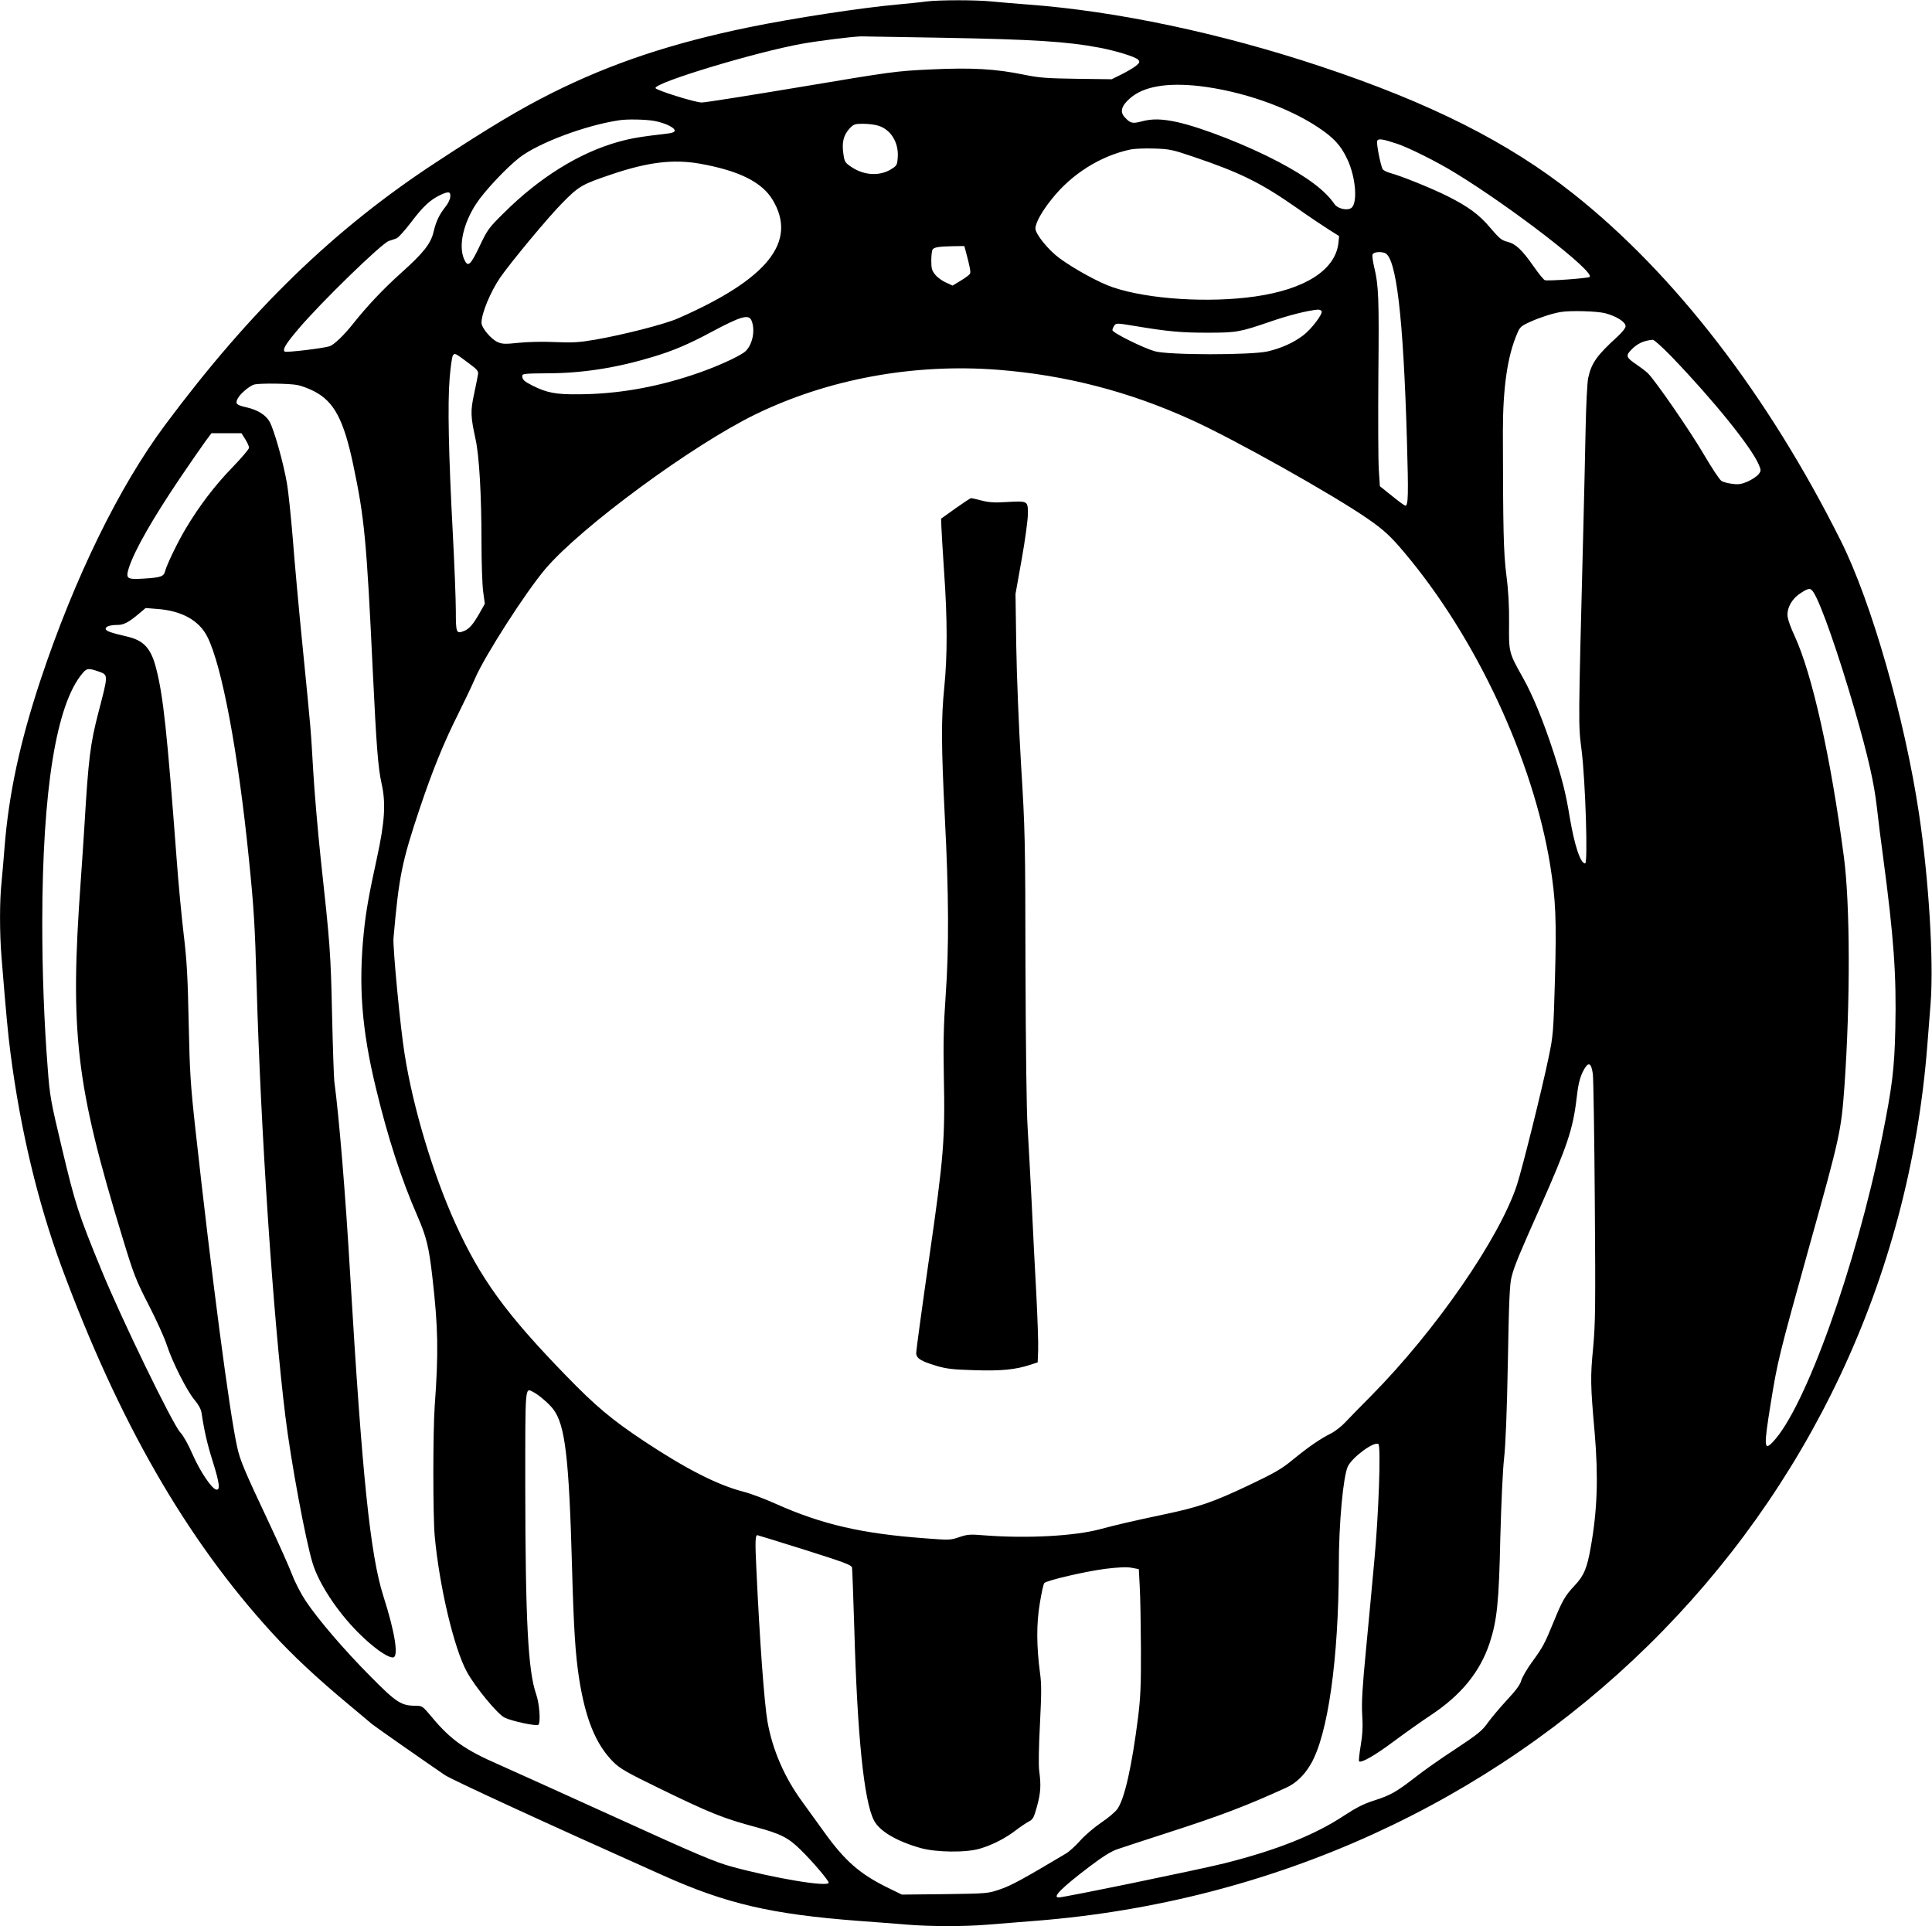 <?xml version="1.0" standalone="no"?>
<!DOCTYPE svg PUBLIC "-//W3C//DTD SVG 20010904//EN"
 "http://www.w3.org/TR/2001/REC-SVG-20010904/DTD/svg10.dtd">
<svg version="1.0" xmlns="http://www.w3.org/2000/svg"
 width="1280pt" height="1276pt" viewBox="0 0 1280 1276"
 preserveAspectRatio="xMidYMid meet">
<g transform="translate(0,1276) scale(0.1,-0.1)"
fill="#000000" stroke="none">
<path d="M6135 12750 c-33 -5 -118 -13 -190 -20 -236 -21 -693 -91 -980 -150
-512 -105 -914 -239 -1308 -436 -211 -106 -408 -223 -769 -460 -674 -441
-1226 -976 -1794 -1739 -306 -410 -601 -1016 -824 -1685 -138 -415 -212 -760
-240 -1115 -6 -77 -15 -181 -20 -232 -13 -119 -13 -336 0 -493 32 -395 43
-509 60 -640 65 -502 180 -983 335 -1405 380 -1030 827 -1809 1399 -2434 132
-145 297 -299 505 -472 69 -57 138 -116 155 -130 29 -23 338 -239 483 -338 52
-34 671 -319 1448 -666 418 -187 715 -256 1291 -300 109 -8 255 -19 324 -25
160 -13 382 -13 535 0 66 5 207 17 313 25 3192 250 5668 2680 5911 5800 6 72
15 198 22 281 21 275 -12 821 -77 1253 -95 634 -316 1406 -519 1810 -482 964
-1101 1767 -1772 2298 -430 341 -948 602 -1673 843 -660 220 -1355 367 -1940
410 -80 6 -186 15 -237 20 -105 11 -350 11 -438 0z m105 -240 c608 -11 829
-25 1045 -66 114 -22 240 -61 256 -80 12 -14 9 -20 -16 -41 -17 -13 -59 -38
-95 -56 l-65 -32 -230 3 c-197 3 -247 6 -350 27 -190 39 -344 48 -620 35 -233
-11 -258 -15 -861 -116 -342 -57 -637 -104 -655 -103 -44 0 -301 81 -306 95
-12 35 663 239 970 294 112 20 328 47 392 49 17 0 257 -4 535 -9z m1705 -320
c281 -33 585 -138 790 -275 102 -68 148 -118 191 -209 58 -122 71 -301 23
-326 -29 -16 -87 -1 -107 27 -62 91 -179 179 -372 281 -204 108 -501 225 -670
263 -102 22 -167 24 -239 4 -59 -15 -72 -12 -109 28 -34 36 -23 76 35 126 88
78 243 105 458 81z m-3610 -231 c70 -13 135 -44 135 -64 0 -9 -15 -16 -42 -19
-195 -23 -246 -32 -336 -57 -255 -72 -518 -235 -753 -469 -101 -99 -110 -112
-162 -222 -61 -128 -78 -142 -103 -83 -37 88 -5 233 80 364 53 82 202 241 289
308 125 96 433 212 657 246 54 9 179 6 235 -4z m1478 -30 c86 -23 141 -109
135 -209 -3 -49 -6 -57 -36 -76 -77 -52 -183 -49 -270 9 -45 30 -47 35 -55 92
-10 73 2 121 42 164 26 28 35 31 88 31 32 0 75 -5 96 -11z m3442 -121 c76 -25
263 -118 382 -191 378 -230 939 -664 894 -692 -15 -9 -279 -28 -296 -21 -8 3
-40 42 -72 88 -80 114 -120 152 -175 166 -40 10 -55 23 -113 91 -73 88 -146
142 -290 214 -105 52 -299 130 -368 149 -27 7 -52 19 -57 28 -14 28 -42 170
-36 186 7 18 34 14 131 -18z m-1350 -86 c311 -105 449 -173 686 -339 79 -56
175 -120 213 -144 l68 -43 -5 -48 c-21 -177 -222 -305 -551 -352 -306 -44
-706 -19 -941 60 -91 30 -262 124 -359 196 -73 55 -156 158 -156 194 0 37 42
113 108 195 132 167 324 287 523 329 24 5 94 8 154 6 102 -3 122 -7 260 -54z
m-3270 -46 c260 -46 413 -122 484 -240 166 -277 -32 -525 -629 -786 -87 -38
-357 -107 -545 -140 -111 -19 -151 -21 -270 -16 -82 4 -182 1 -240 -5 -84 -9
-106 -9 -136 4 -44 18 -109 95 -109 129 0 61 59 204 123 298 72 104 318 400
411 494 113 115 132 125 334 193 238 80 404 99 577 69z m-1652 -221 c-1 -16
-15 -44 -31 -64 -41 -51 -63 -97 -79 -165 -18 -79 -66 -140 -212 -271 -122
-109 -229 -223 -322 -340 -62 -78 -127 -140 -156 -149 -45 -14 -289 -43 -297
-35 -15 14 6 49 87 145 145 173 556 573 604 588 15 5 38 12 50 17 12 4 55 52
97 107 80 106 128 150 197 182 53 24 65 21 62 -15z m3416 -362 c27 -101 33
-134 28 -145 -2 -7 -30 -28 -60 -46 l-56 -34 -43 20 c-24 10 -56 33 -71 51
-23 28 -27 42 -27 94 0 34 4 67 8 73 9 16 41 21 134 23 l77 1 10 -37z m2776
-9 c76 -29 122 -421 146 -1231 11 -376 9 -443 -10 -443 -5 0 -45 29 -89 65
l-80 64 -7 108 c-4 59 -5 340 -3 623 5 517 2 598 -28 722 -9 38 -14 75 -10 83
6 15 51 20 81 9z m-419 -385 c10 -17 -66 -118 -121 -160 -66 -50 -146 -86
-237 -107 -111 -25 -655 -25 -747 1 -80 23 -281 123 -281 140 0 7 6 21 13 31
12 16 18 16 132 -3 228 -38 311 -45 485 -45 192 0 214 4 415 73 124 43 248 74
317 80 9 0 20 -4 24 -10z m1879 -14 c75 -20 135 -58 135 -86 0 -12 -23 -41
-57 -72 -134 -122 -170 -173 -191 -272 -6 -27 -14 -180 -17 -340 -3 -159 -10
-454 -15 -655 -34 -1340 -34 -1290 -11 -1475 25 -204 42 -745 23 -745 -31 0
-70 117 -102 305 -26 160 -49 250 -107 430 -68 209 -137 377 -203 495 -94 166
-94 170 -92 360 1 113 -4 214 -18 320 -19 155 -22 293 -23 950 0 291 30 502
95 651 17 42 26 50 86 77 64 29 147 56 202 65 65 11 240 6 295 -8z m-5655 -51
c25 -64 5 -158 -41 -201 -37 -34 -209 -111 -354 -158 -251 -83 -498 -125 -745
-127 -157 -2 -216 9 -315 59 -53 27 -65 38 -65 64 0 13 22 15 163 16 234 0
462 36 703 109 131 39 239 85 384 163 202 108 252 122 270 75z m6094 -236
c277 -288 533 -604 580 -720 14 -33 14 -38 -4 -61 -11 -13 -43 -34 -71 -47
-42 -18 -63 -21 -103 -15 -28 3 -61 12 -72 20 -12 8 -63 85 -114 172 -91 156
-327 498 -374 542 -14 13 -46 37 -72 55 -69 46 -75 59 -39 96 41 44 85 64 145
69 8 1 64 -49 124 -111z m-7970 -43 c57 -42 67 -54 63 -75 -2 -14 -14 -72 -26
-130 -25 -115 -23 -149 10 -301 24 -110 39 -368 39 -680 0 -135 5 -282 11
-327 l11 -82 -35 -62 c-42 -74 -69 -106 -105 -119 -49 -19 -52 -10 -52 133 0
73 -9 304 -20 513 -28 526 -35 861 -21 1029 6 76 16 145 22 152 13 16 13 16
103 -51z m3512 -45 c443 -35 862 -143 1272 -329 281 -126 954 -504 1177 -660
103 -71 151 -116 239 -221 476 -564 852 -1371 966 -2069 37 -232 43 -359 32
-756 -10 -356 -12 -376 -42 -520 -45 -217 -174 -734 -210 -845 -116 -353 -538
-964 -964 -1395 -72 -73 -151 -153 -175 -179 -24 -26 -67 -59 -95 -73 -70 -35
-148 -89 -252 -174 -74 -61 -121 -88 -294 -170 -237 -112 -330 -144 -570 -194
-199 -42 -302 -66 -410 -95 -170 -46 -486 -63 -770 -41 -93 8 -112 6 -165 -12
-57 -20 -67 -20 -223 -8 -422 31 -686 92 -993 229 -75 34 -172 70 -217 81
-169 44 -377 150 -652 332 -220 146 -324 234 -524 440 -395 407 -562 637 -729
1004 -148 327 -280 765 -336 1120 -29 177 -79 708 -74 770 36 410 55 504 174
860 85 253 159 434 250 616 43 86 96 197 117 246 67 154 336 572 466 725 238
279 974 820 1391 1023 483 235 1050 339 1611 295z m-4644 -101 c29 -6 79 -25
111 -42 131 -69 194 -187 257 -485 75 -354 89 -505 130 -1372 24 -497 35 -638
58 -740 29 -129 22 -252 -31 -495 -52 -238 -72 -349 -86 -485 -37 -354 -15
-650 80 -1040 78 -325 169 -605 275 -847 59 -135 76 -206 98 -398 39 -339 42
-504 16 -860 -12 -175 -12 -723 0 -860 31 -336 128 -745 213 -900 55 -101 204
-282 251 -304 50 -24 212 -58 223 -47 16 16 7 141 -15 203 -54 155 -71 491
-72 1381 0 673 -2 649 52 621 37 -19 106 -78 133 -114 79 -103 105 -317 125
-1053 11 -401 22 -569 46 -727 42 -271 111 -441 227 -557 44 -44 89 -70 307
-176 339 -165 422 -198 642 -257 160 -43 212 -70 291 -148 81 -79 187 -204
187 -219 0 -31 -361 29 -645 107 -109 30 -228 80 -770 327 -352 160 -700 317
-772 349 -219 95 -317 164 -437 308 -65 78 -69 81 -110 81 -98 0 -129 20 -301
194 -177 178 -348 378 -430 501 -30 45 -70 122 -89 172 -19 50 -87 203 -151
339 -170 361 -195 420 -215 514 -51 233 -167 1118 -276 2105 -32 291 -37 374
-44 700 -6 300 -12 411 -33 585 -14 118 -35 339 -46 490 -64 851 -89 1089
-137 1274 -34 133 -83 185 -196 210 -105 24 -138 36 -138 51 0 15 31 25 78 25
41 0 74 17 137 70 l50 42 75 -6 c162 -11 280 -76 334 -185 96 -190 204 -764
275 -1471 33 -324 40 -439 51 -830 27 -967 109 -2202 191 -2865 37 -300 133
-816 180 -970 41 -135 163 -321 303 -461 96 -96 190 -164 229 -164 40 0 15
163 -63 406 -87 273 -141 797 -220 2129 -31 534 -74 1051 -105 1280 -3 22 -10
222 -15 445 -9 411 -13 462 -76 1040 -19 179 -41 438 -49 575 -17 291 -13 244
-70 820 -25 248 -54 569 -65 714 -12 145 -29 314 -40 375 -23 132 -83 345
-113 401 -25 45 -78 79 -152 96 -70 16 -78 24 -60 59 16 32 80 85 110 93 39 9
235 7 287 -4z m-347 -359 c14 -22 25 -47 25 -56 0 -9 -51 -69 -113 -133 -115
-119 -215 -250 -306 -402 -56 -94 -125 -238 -137 -282 -8 -36 -28 -43 -141
-50 -115 -7 -122 -1 -98 75 39 116 154 319 341 596 68 100 142 207 164 237
l41 55 99 0 100 0 25 -40z m10390 -1014 c49 -75 164 -404 272 -776 92 -320
129 -484 148 -650 9 -80 27 -227 41 -327 71 -532 89 -784 81 -1136 -6 -268
-20 -383 -88 -722 -173 -856 -510 -1796 -724 -2018 -58 -61 -60 -31 -14 253
45 280 53 314 258 1050 203 726 209 756 231 1055 39 557 38 1206 -4 1520 -87
661 -210 1211 -327 1464 -22 46 -42 101 -45 122 -9 55 25 120 83 158 56 37 68
38 88 7z m-11360 -525 c63 -23 63 -18 -3 -271 -54 -208 -66 -305 -92 -740 -6
-96 -17 -265 -25 -375 -73 -1010 -33 -1350 277 -2365 74 -244 88 -279 173
-445 51 -99 105 -218 120 -265 37 -114 135 -307 184 -364 25 -29 42 -60 46
-84 18 -121 39 -212 75 -325 45 -144 50 -190 23 -185 -31 6 -107 120 -157 233
-28 65 -61 124 -81 145 -50 52 -392 756 -524 1079 -152 370 -172 432 -261 806
-74 311 -80 341 -94 530 -24 303 -36 638 -36 965 1 875 92 1443 266 1649 29
35 40 36 109 12z m9898 -2666 c4 -33 10 -413 13 -844 5 -697 4 -805 -11 -969
-19 -194 -18 -247 10 -562 25 -295 18 -514 -26 -760 -24 -139 -45 -188 -107
-254 -63 -67 -81 -99 -137 -236 -62 -151 -72 -170 -144 -269 -34 -46 -66 -102
-72 -123 -7 -28 -36 -67 -96 -131 -47 -51 -104 -119 -127 -151 -36 -51 -64
-74 -212 -172 -94 -61 -215 -146 -269 -189 -127 -98 -161 -117 -272 -153 -67
-21 -119 -48 -194 -97 -197 -131 -452 -232 -798 -319 -159 -40 -1062 -226
-1097 -226 -45 0 22 66 205 205 87 66 143 101 185 115 34 12 185 61 336 110
353 114 520 178 783 298 63 29 118 81 161 155 114 194 185 697 186 1312 0 285
29 595 60 661 31 62 172 166 202 148 18 -11 2 -471 -27 -775 -13 -145 -38
-410 -55 -589 -24 -247 -30 -350 -25 -430 5 -76 2 -133 -10 -204 -9 -54 -14
-101 -11 -104 14 -13 104 38 226 129 74 55 185 134 247 175 203 134 328 287
392 479 49 149 62 269 71 700 6 221 16 449 25 525 10 88 19 312 25 640 7 401
12 517 25 563 18 71 52 152 188 457 180 406 218 519 242 721 10 91 21 135 40
176 36 73 57 69 68 -12z m-5221 -3152 c262 -83 309 -100 313 -118 2 -11 8
-193 15 -405 20 -711 64 -1141 130 -1269 36 -71 149 -138 307 -183 104 -30
307 -32 397 -4 82 24 170 70 236 121 30 23 69 49 86 58 28 14 34 27 54 99 25
91 28 140 15 237 -5 39 -3 158 5 310 10 200 11 264 0 341 -23 175 -24 323 -1
459 11 68 24 128 30 134 18 18 272 77 403 94 91 11 144 13 176 7 l47 -9 6
-115 c4 -63 7 -249 8 -412 1 -245 -3 -325 -19 -455 -41 -323 -88 -533 -135
-604 -13 -20 -62 -62 -109 -93 -47 -32 -110 -86 -139 -119 -30 -34 -72 -72
-93 -85 -284 -169 -362 -212 -435 -237 -84 -29 -85 -29 -369 -33 l-285 -3
-100 49 c-180 89 -279 176 -416 367 -43 60 -108 150 -143 198 -119 162 -198
345 -231 531 -22 127 -52 540 -74 1015 -9 182 -7 221 7 221 3 0 144 -44 314
-97z"/>
<path d="M6330 9392 l-95 -68 2 -55 c1 -30 9 -164 18 -299 22 -307 22 -559 1
-764 -21 -209 -20 -388 4 -866 26 -498 28 -861 5 -1180 -13 -184 -16 -314 -12
-520 9 -433 0 -542 -98 -1220 -47 -327 -85 -607 -85 -622 0 -36 30 -55 133
-86 68 -20 110 -25 252 -29 178 -6 274 4 368 35 l52 17 3 80 c2 44 -4 211 -12
370 -9 160 -23 434 -31 610 -9 176 -21 401 -27 500 -7 110 -12 524 -14 1065
-1 837 -3 909 -29 1330 -15 251 -29 595 -32 790 l-5 345 41 230 c23 128 41
262 41 301 0 87 1 86 -145 78 -75 -5 -115 -2 -161 10 -34 9 -66 16 -70 16 -5
0 -52 -31 -104 -68z"/>
</g>
</svg>
